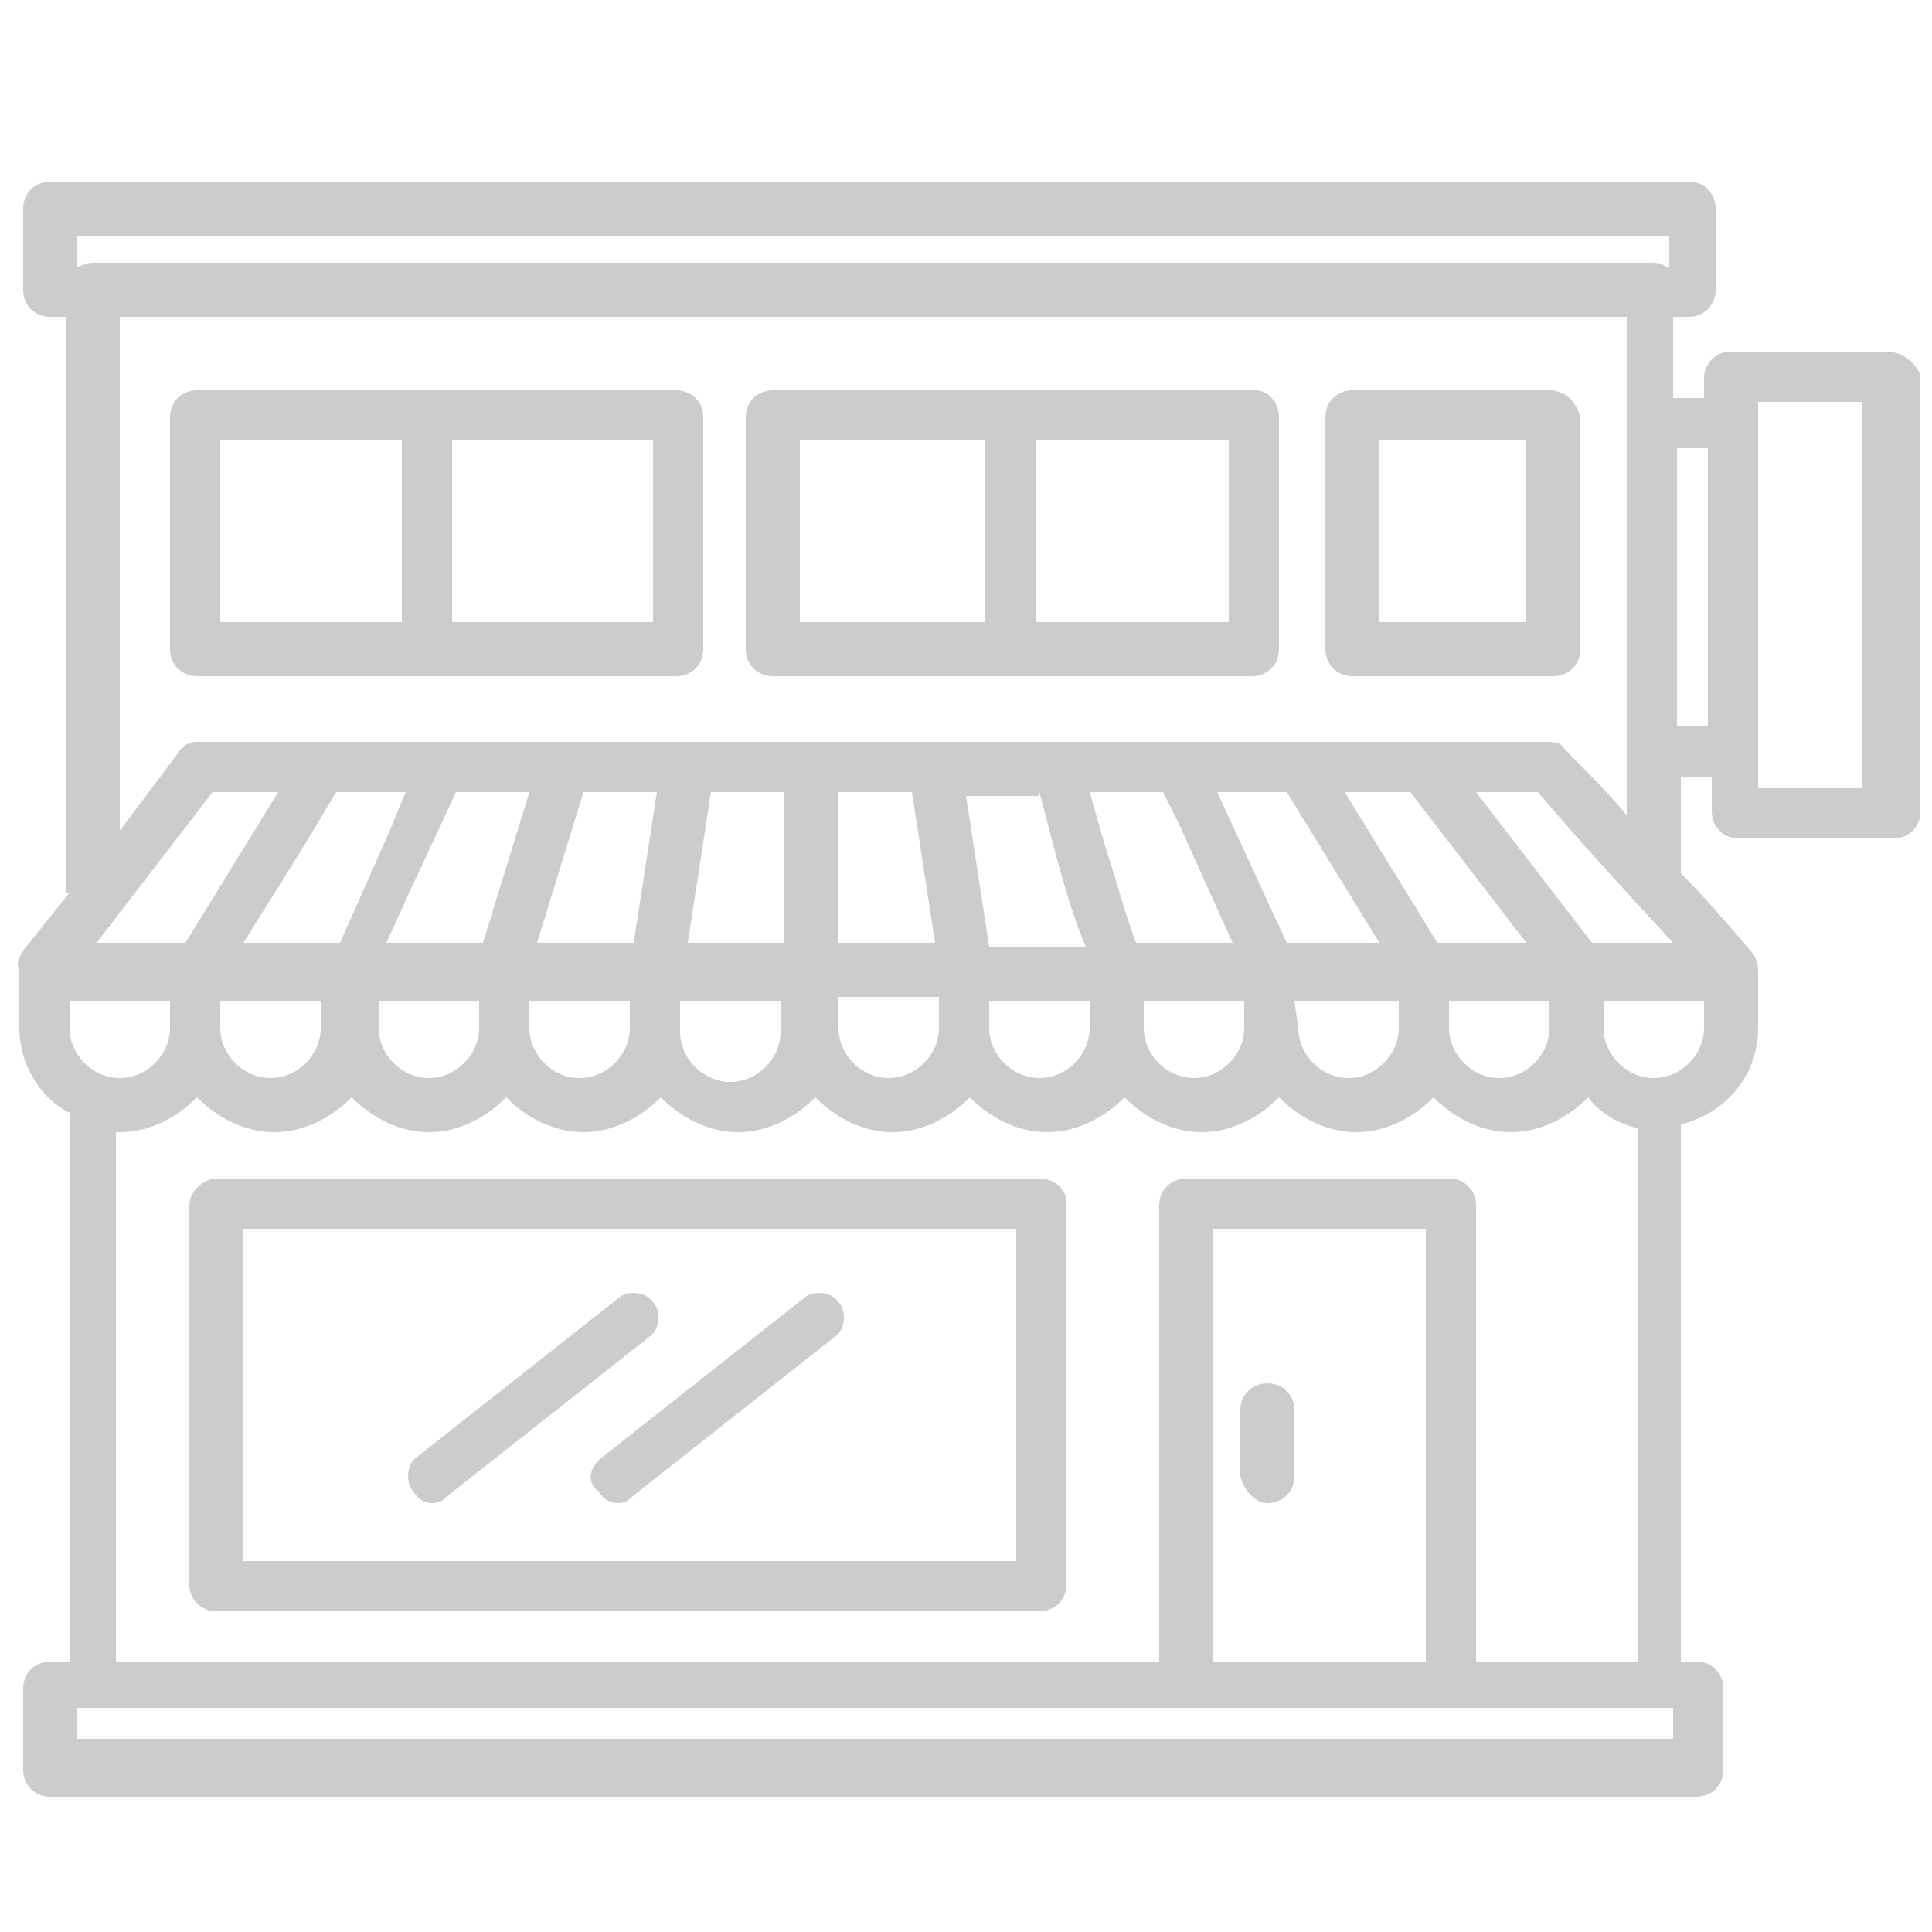 <?xml version="1.0" encoding="utf-8"?>
<!-- Generator: Adobe Illustrator 20.0.0, SVG Export Plug-In . SVG Version: 6.00 Build 0)  -->
<svg version="1.1" xmlns="http://www.w3.org/2000/svg" xmlns:xlink="http://www.w3.org/1999/xlink" x="0px" y="0px"
	 viewBox="0 0 50 50" style="enable-background:new 0 0 50 50;" xml:space="preserve">
<style type="text/css">
	.st0{display:none;}
	.st1{display:inline;}
	.st2{fill:#CCCCCC;}
</style>
<g id="圖層_1" class="st0">
	<g class="st1">
		<path class="st2" d="M27,24.5l-2.7,2.7c-0.6,0.6-0.6,1.6,0,2.2c0.3,0.3,0.7,0.5,1.1,0.5s0.8-0.2,1.1-0.5l2.7-2.7
			c0.3-0.3,0.5-0.7,0.5-1.1c0-0.4-0.2-0.8-0.5-1.1C28.6,23.9,27.6,23.9,27,24.5z M25.8,28.8c-0.3,0.3-0.7,0.3-0.9,0
			c-0.3-0.3-0.3-0.7,0-0.9l1.1-1.1l0.9,0.9L25.8,28.8z M28.6,26l-1,1l-0.9-0.9l1-1c0.1-0.1,0.3-0.2,0.5-0.2s0.3,0.1,0.5,0.2
			c0.1,0.1,0.2,0.3,0.2,0.5C28.8,25.8,28.7,25.9,28.6,26z"/>
		<path class="st2" d="M35,24.5l-2.7,2.7c-0.3,0.3-0.5,0.7-0.5,1.1c0,0.4,0.2,0.8,0.5,1.1c0.3,0.3,0.7,0.5,1.1,0.5s0.8-0.2,1.1-0.5
			l2.7-2.7c0.6-0.6,0.6-1.6,0-2.2C36.6,23.9,35.6,23.9,35,24.5z M33.9,28.8c-0.3,0.3-0.7,0.3-0.9,0c-0.1-0.1-0.2-0.3-0.2-0.5
			c0-0.2,0.1-0.3,0.2-0.5l1.1-1.1l0.9,0.9L33.9,28.8z M36.6,26l-1,1l-0.9-0.9l1-1c0.1-0.1,0.3-0.2,0.5-0.2c0.2,0,0.3,0.1,0.5,0.2
			c0.1,0.1,0.2,0.3,0.2,0.5C36.8,25.8,36.7,25.9,36.6,26z"/>
		<path class="st2" d="M43,24.5l-2.7,2.7c-0.3,0.3-0.5,0.7-0.5,1.1c0,0.4,0.2,0.8,0.5,1.1c0.3,0.3,0.7,0.5,1.1,0.5
			c0.4,0,0.8-0.2,1.1-0.5l2.7-2.7c0.6-0.6,0.6-1.6,0-2.2C44.7,23.9,43.6,23.9,43,24.5z M41.9,28.8c-0.3,0.3-0.7,0.3-0.9,0
			c-0.1-0.1-0.2-0.3-0.2-0.5c0-0.2,0.1-0.3,0.2-0.5l1.1-1.1l0.9,0.9L41.9,28.8z M44.6,26l-1,1l-0.9-0.9l1-1c0.1-0.1,0.3-0.2,0.5-0.2
			s0.3,0.1,0.5,0.2c0.1,0.1,0.2,0.3,0.2,0.5C44.8,25.8,44.8,25.9,44.6,26z"/>
		<path class="st2" d="M27,33.5l-2.7,2.7c-0.3,0.3-0.5,0.7-0.5,1.1c0,0.4,0.2,0.8,0.5,1.1c0.3,0.3,0.7,0.5,1.1,0.5
			c0.4,0,0.8-0.2,1.1-0.5l2.7-2.7c0.6-0.6,0.6-1.6,0-2.2C28.6,32.9,27.6,32.9,27,33.5z M25.8,37.8c-0.3,0.3-0.7,0.3-0.9,0
			c-0.1-0.1-0.2-0.3-0.2-0.5c0-0.2,0.1-0.3,0.2-0.5l1.1-1.1l0.9,0.9L25.8,37.8z M28.6,35.1l-1,1l-0.9-0.9l1-1
			c0.1-0.1,0.3-0.2,0.5-0.2s0.3,0.1,0.5,0.2c0.1,0.1,0.2,0.3,0.2,0.5C28.8,34.8,28.7,34.9,28.6,35.1z"/>
		<path class="st2" d="M35,33.5l-2.7,2.7c-0.3,0.3-0.5,0.7-0.5,1.1c0,0.4,0.2,0.8,0.5,1.1c0.3,0.3,0.7,0.5,1.1,0.5s0.8-0.2,1.1-0.5
			l2.7-2.7c0.6-0.6,0.6-1.6,0-2.2C36.6,32.9,35.6,32.9,35,33.5z M33.9,37.8c-0.3,0.3-0.7,0.3-0.9,0c-0.1-0.1-0.2-0.3-0.2-0.5
			c0-0.2,0.1-0.3,0.2-0.5l1.1-1.1l0.9,0.9L33.9,37.8z M36.6,35.1l-1,1l-0.9-0.9l1-1c0.1-0.1,0.3-0.2,0.5-0.2s0.3,0.1,0.5,0.2
			c0.1,0.1,0.2,0.3,0.2,0.5C36.8,34.8,36.7,34.9,36.6,35.1z"/>
		<path class="st2" d="M43,33.5l-2.7,2.7c-0.3,0.3-0.5,0.7-0.5,1.1c0,0.4,0.2,0.8,0.5,1.1c0.3,0.3,0.7,0.5,1.1,0.5
			c0.4,0,0.8-0.2,1.1-0.5l2.7-2.7c0.6-0.6,0.6-1.6,0-2.2C44.7,32.9,43.6,32.9,43,33.5z M41.9,37.8c-0.3,0.3-0.7,0.3-0.9,0
			c-0.1-0.1-0.2-0.3-0.2-0.5c0-0.2,0.1-0.3,0.2-0.5l1.1-1.1l0.9,0.9L41.9,37.8z M44.6,35.1l-1,1l-0.9-0.9l1-1
			c0.1-0.1,0.3-0.2,0.5-0.2s0.3,0.1,0.5,0.2c0.1,0.1,0.2,0.3,0.2,0.5C44.8,34.8,44.8,34.9,44.6,35.1z"/>
		<path class="st2" d="M45.7,22.5H22.4c0-2.8-0.1-5.6-0.1-8.4c0-0.7-0.3-1.3-0.9-1.7c-0.5-0.3-1.9-1.7-2-2V7.1h0c0.6,0,1-0.5,1-1
			V2.5c0-0.6-0.5-1-1-1H3.6c-0.6,0-1,0.5-1,1v3.6c0,0.6,0.5,1,1,1v2.8c0,0.3-0.1,0.5-0.2,0.7c-0.4,0.7-1,1.2-1.8,1.8
			c-0.6,0.4-0.9,1-0.9,1.7c0,3,0,6.1-0.1,9c-0.1,6.1-0.1,12.4,0.1,18.5c0.1,2,1.8,3.5,3.7,3.5h4.4v1.6c0,1.8,3.7,2.7,7.4,2.7
			s7.4-0.9,7.4-2.7v-1.1c0.8,1.9,2.6,3.2,4.8,3.2c0.1,0,0.3,0,0.4,0l0,0l1.2,0c2.8,0,5.1-2.3,5.1-5.2c0-1.1-0.4-2.2-1-3h11.6
			c1.5,0,2.6-1.2,2.6-2.6V25.2C48.3,23.7,47.1,22.5,45.7,22.5z M9.7,44.7c0-0.7,2.5-1.8,6.5-1.8c0.7,0,1.4,0,2.1,0.1l-7.4,2.6
			C10.2,45.4,9.7,45,9.7,44.7z M20.1,43.3c1.6,0.4,2.6,0.9,2.6,1.4c0,0.7-2.5,1.8-6.5,1.8c-1.5,0-2.9-0.2-3.9-0.4L20.1,43.3z
			 M23.2,43.8c-0.3-0.3-0.7-0.6-1.2-0.8c0.2-0.4,0.3-0.9,0.3-1.4c0-0.3,0-0.6,0-0.9h1.8C23.5,41.5,23.2,42.6,23.2,43.8
			C23.2,43.7,23.2,43.8,23.2,43.8z M16.5,6.2V2.4h1.4v3.8L16.5,6.2L16.5,6.2z M15.6,6.2h-1.4V2.4h1.4V6.2z M13.3,6.2H12V2.4h1.4
			L13.3,6.2z M11.1,6.2H9.7V2.4h1.4L11.1,6.2z M8.8,6.2H7.5V2.4h1.4L8.8,6.2z M6.6,6.2H5.2V2.4h1.4V6.2z M19.6,2.5v3.6
			c0,0.1-0.1,0.1-0.1,0.1h-0.7V2.4h0.7C19.5,2.4,19.6,2.5,19.6,2.5z M3.5,6.1V2.5c0-0.1,0.1-0.1,0.1-0.1h0.7v3.8H3.6
			C3.5,6.2,3.5,6.2,3.5,6.1z M2.1,13.1c0.9-0.6,1.5-1.3,2-2c0.2-0.4,0.4-0.8,0.4-1.2V7.1h14.1v3.3c0,0.9,2.3,2.8,2.4,2.8
			c0.3,0.2,0.5,0.6,0.5,1c0,1.3,0,2.6,0,3.9H1.6c0-1.3,0-2.6,0-4C1.6,13.7,1.8,13.4,2.1,13.1z M21.3,19v17H1.6V19H21.3z M1.6,41.6
			c0-1.6-0.1-3.2-0.1-4.8h20c0,1.6,0,3.2-0.1,4.7c0,0.4-0.1,0.7-0.3,1.1C19.8,42.2,18,42,16.2,42c-3.3,0-6.7,0.8-7.3,2.2H4.5
			C3,44.3,1.7,43.1,1.6,41.6z M16.2,48.6c-3.9,0-6.5-1.1-6.5-1.8v-0.7c1.3,0.9,3.9,1.3,6.5,1.3s5.1-0.5,6.5-1.3v0.7
			C22.7,47.5,20.2,48.6,16.2,48.6z M28.4,39.4c1,0,1.9,0.3,2.6,0.9l-6,6c-0.6-0.7-0.9-1.6-0.9-2.6C24.1,41.3,26,39.4,28.4,39.4z
			 M28.4,48c-1,0-2-0.4-2.7-1l6-6c0.6,0.7,1,1.7,1,2.7C32.6,46.1,30.7,48,28.4,48z M31.8,47.5c1-0.9,1.7-2.3,1.7-3.8
			c0-1.5-0.7-2.9-1.7-3.8c1.4,0.7,2.3,2.1,2.3,3.8C34.2,45.4,33.2,46.8,31.8,47.5z M47.4,38c0,1-0.8,1.7-1.7,1.7H33.3
			c-0.9-0.8-2.1-1.3-3.4-1.3c-0.3,0-0.7,0-1,0c0,0-0.1,0-0.1,0c-0.1,0-0.3,0-0.4,0c-1.3,0-2.5,0.5-3.4,1.3h-2.6
			c0.1-5.4,0.1-10.9,0-16.3h23.3c1,0,1.7,0.8,1.7,1.7L47.4,38z"/>
		<path class="st2" d="M6.1,29.3h3.6V33c0,0.2,0.2,0.5,0.5,0.5H13c0.2,0,0.5-0.2,0.5-0.5v-3.6h3.6c0.2,0,0.5-0.2,0.5-0.5v-2.8
			c0-0.2-0.2-0.5-0.5-0.5h-3.6V22c0-0.2-0.2-0.5-0.5-0.5h-2.8c-0.2,0-0.5,0.2-0.5,0.5v3.7H6.1c-0.2,0-0.5,0.2-0.5,0.5v2.8
			C5.6,29.1,5.8,29.3,6.1,29.3z M6.5,26.5h3.6c0.2,0,0.5-0.2,0.5-0.5v-3.6h1.9v3.6c0,0.2,0.2,0.5,0.5,0.5h3.6v1.9H13
			c-0.2,0-0.5,0.2-0.5,0.5v3.6h-1.9v-3.6c0-0.2-0.2-0.5-0.5-0.5H6.5L6.5,26.5z"/>
		<path class="st2" d="M26.1,32.1c0.2,0,0.5-0.2,0.5-0.5c0-0.2-0.2-0.5-0.5-0.5h-0.9c-0.2,0-0.5,0.2-0.5,0.5c0,0.2,0.2,0.5,0.5,0.5
			H26.1z"/>
		<path class="st2" d="M32,31.6c0-0.2-0.2-0.5-0.5-0.5h-0.9c-0.2,0-0.5,0.2-0.5,0.5c0,0.2,0.2,0.5,0.5,0.5h0.9
			C31.8,32.1,32,31.9,32,31.6z"/>
		<path class="st2" d="M42.3,32.1c0.2,0,0.5-0.2,0.5-0.5c0-0.2-0.2-0.5-0.5-0.5h-0.9c-0.2,0-0.5,0.2-0.5,0.5c0,0.2,0.2,0.5,0.5,0.5
			H42.3z"/>
		<path class="st2" d="M36.9,32.1c0.2,0,0.5-0.2,0.5-0.5c0-0.2-0.2-0.5-0.5-0.5H36c-0.2,0-0.5,0.2-0.5,0.5c0,0.2,0.2,0.5,0.5,0.5
			H36.9z"/>
	</g>
</g>
<g id="圖層_2">
	<g>
		<path class="st2" d="M17.5,10.1H5.1c-0.4,0-0.7,0.3-0.7,0.7v6c0,0.4,0.3,0.7,0.7,0.7h12.4c0.4,0,0.7-0.3,0.7-0.7v-6
			C18.2,10.4,17.9,10.1,17.5,10.1z M5.7,11.4h4.7v4.7H5.7V11.4z M16.9,16.1h-5.2v-4.7h5.2V16.1z"/>
		<path class="st2" d="M32.5,10.1H20c-0.4,0-0.7,0.3-0.7,0.7v6c0,0.4,0.3,0.7,0.7,0.7h12.4c0.4,0,0.7-0.3,0.7-0.7v-6
			C33.1,10.4,32.8,10.1,32.5,10.1z M20.7,11.4h4.8v4.7h-4.8V11.4z M31.8,16.1h-5v-4.7h5V16.1z"/>
		<path class="st2" d="M40.1,10.1H35c-0.4,0-0.7,0.3-0.7,0.7v6c0,0.4,0.3,0.7,0.7,0.7h5.2c0.4,0,0.7-0.3,0.7-0.7v-6
			C40.8,10.4,40.5,10.1,40.1,10.1z M39.5,16.1h-3.8v-4.7h3.8V16.1z"/>
		<path class="st2" d="M26.9,30.5H5.6c-0.3,0-0.7,0.3-0.7,0.7V41c0,0.4,0.3,0.7,0.7,0.7h21.3c0.4,0,0.7-0.3,0.7-0.7v-9.9
			C27.6,30.8,27.3,30.5,26.9,30.5z M26.3,40.4h-20v-8.6h20V40.4z"/>
		<path class="st2" d="M48.8,9.1h-4c-0.4,0-0.7,0.3-0.7,0.7v0.5h-0.8V8.2h0.4c0.4,0,0.7-0.3,0.7-0.7V5.4c0-0.4-0.3-0.7-0.7-0.7H1.3
			C0.9,4.7,0.6,5,0.6,5.4v2.1c0,0.4,0.3,0.7,0.7,0.7h0.4v14.9h0.1l-1.2,1.5c-0.1,0.2-0.2,0.3-0.1,0.5c0,0.1,0,0.1,0,0.1v1.4
			c0,0.9,0.5,1.8,1.3,2.2V43H1.3c-0.4,0-0.7,0.3-0.7,0.7v2.1c0,0.4,0.3,0.7,0.7,0.7h42.6c0.4,0,0.7-0.3,0.7-0.7v-2.1
			c0-0.4-0.3-0.7-0.7-0.7h-0.4V29.1c1.2-0.3,2-1.3,2-2.5v-1.4c0-0.1,0-0.1,0-0.1c0-0.2-0.1-0.4-0.2-0.5c-0.6-0.7-1.2-1.4-1.8-2v-2.5
			h0.8V21c0,0.4,0.3,0.7,0.7,0.7h4c0.4,0,0.7-0.3,0.7-0.7V9.7C49.5,9.3,49.2,9.1,48.8,9.1z M2,6.1h41.2v0.8h-0.1
			c-0.1-0.1-0.2-0.1-0.4-0.1H2.4C2.2,6.8,2.1,6.9,2,6.9H2V6.1z M8.7,20.5h1.8l-0.5,1.2l-1.2,2.7H6.3L7.8,22L8.7,20.5z M11.8,20.5
			h1.9c-0.4,1.3-0.8,2.6-1.2,3.9h-2.5l0.5-1.1L11.8,20.5z M26.9,20.5l0.5,1.9c0.2,0.7,0.4,1.4,0.7,2.1h-2.5
			c-0.2-1.3-0.4-2.6-0.6-3.9H26.9z M28.2,20.5h1.9l0.4,0.8l1.4,3.1h-2.5c-0.3-0.8-0.5-1.6-0.8-2.5L28.2,20.5z M43.3,24.4h-2.1
			c-1-1.3-2-2.6-3-3.9h1.6C40.9,21.8,42.1,23.1,43.3,24.4z M32.2,26.6c0,0.7-0.6,1.3-1.3,1.3s-1.3-0.6-1.3-1.3v-0.7h2.6V26.6z
			 M28.2,26.6c0,0.7-0.6,1.3-1.3,1.3c-0.7,0-1.3-0.6-1.3-1.3v-0.7h2.6L28.2,26.6z M24.3,26.6c0,0.7-0.6,1.3-1.3,1.3
			c-0.7,0-1.3-0.6-1.3-1.3c0,0,0,0,0-0.1v-0.7h2.6L24.3,26.6z M12.4,26.6c0,0.7-0.6,1.3-1.3,1.3s-1.3-0.6-1.3-1.3v-0.7h2.6
			L12.4,26.6z M4.4,26.6c0,0.7-0.6,1.3-1.3,1.3s-1.3-0.6-1.3-1.3v-0.7h2.6V26.6z M5.7,25.9h2.6v0.7c0,0.7-0.6,1.3-1.3,1.3
			s-1.3-0.6-1.3-1.3V25.9z M13.7,25.9h2.6v0.7c0,0.7-0.6,1.3-1.3,1.3s-1.3-0.6-1.3-1.3V25.9z M17.6,25.9h2.6v0.7c0,0,0,0,0,0.1
			c0,0.7-0.6,1.3-1.3,1.3c-0.7,0-1.3-0.6-1.3-1.3L17.6,25.9z M33.5,25.9h2.7v0.7c0,0.7-0.6,1.3-1.3,1.3c-0.7,0-1.3-0.6-1.3-1.3
			L33.5,25.9L33.5,25.9z M37.5,25.9h2.6v0.7c0,0.7-0.6,1.3-1.3,1.3c-0.7,0-1.3-0.6-1.3-1.3V25.9z M36.5,20.5c1,1.3,2,2.6,3,3.9h-2.3
			l-2.4-3.9H36.5z M33.3,20.5l2.4,3.9h-2.4l-1.8-3.9H33.3z M23.6,20.5c0.2,1.3,0.4,2.6,0.6,3.9h-2.5v-3.9H23.6z M20.3,24.4h-2.5
			c0.2-1.3,0.4-2.6,0.6-3.9h1.9C20.3,21.8,20.3,23.1,20.3,24.4z M16.4,24.4h-2.5c0.4-1.3,0.8-2.6,1.2-3.9H17
			C16.8,21.8,16.6,23.1,16.4,24.4z M4.8,24.4H2.5l3-3.9h1.7L4.8,24.4z M43.2,45H2v-0.8h0.4h28.3c0,0,0,0,0.1,0h6.8c0,0,0,0,0.1,0
			h5.2h0.4V45z M36.9,43h-5.5V31.8h5.5V43z M38.2,43V31.2c0-0.4-0.3-0.7-0.7-0.7h-6.8c-0.4,0-0.7,0.3-0.7,0.7V43h-27V29.3h0.1
			c0.8,0,1.5-0.4,2-0.9c0.5,0.5,1.2,0.9,2,0.9s1.5-0.4,2-0.9c0.5,0.5,1.2,0.9,2,0.9c0.8,0,1.5-0.4,2-0.9c0.5,0.5,1.2,0.9,2,0.9
			s1.5-0.4,2-0.9c0.5,0.5,1.2,0.9,2,0.9c0.8,0,1.5-0.4,2-0.9c0.5,0.5,1.2,0.9,2,0.9c0.8,0,1.5-0.4,2-0.9c0.5,0.5,1.2,0.9,2,0.9
			c0.8,0,1.5-0.4,2-0.9c0.5,0.5,1.2,0.9,2,0.9c0.8,0,1.5-0.4,2-0.9c0.5,0.5,1.2,0.9,2,0.9c0.8,0,1.5-0.4,2-0.9
			c0.5,0.5,1.2,0.9,2,0.9c0.8,0,1.5-0.4,2-0.9c0.3,0.4,0.8,0.7,1.3,0.8V43H38.2z M44.1,26.6c0,0.7-0.6,1.3-1.3,1.3s-1.3-0.6-1.3-1.3
			v-0.7h2.6V26.6z M40.5,19.4c-0.1-0.2-0.3-0.2-0.5-0.2h-3.2h-3.2h-3.2h-3.2h-3.2h-3.2l0,0l0,0h-3.2h-3.2h-3.2H8.2H5.1
			c-0.2,0-0.4,0.1-0.5,0.3l-1.5,2V8.2h39v12.9C41.6,20.5,41.1,20,40.5,19.4z M43.4,18.8v-7.2h0.8v7.2H43.4z M48.2,20.4h-2.7v-10h2.7
			V20.4z"/>
		<path class="st2" d="M11.2,38.9c0.2,0,0.3-0.1,0.4-0.2l5.2-4.1c0.3-0.2,0.3-0.7,0.1-0.9c-0.2-0.3-0.7-0.3-0.9-0.1l-5.2,4.1
			c-0.3,0.2-0.3,0.7-0.1,0.9C10.8,38.8,11,38.9,11.2,38.9z"/>
		<path class="st2" d="M15.5,38.6c0.1,0.2,0.3,0.3,0.5,0.3c0.2,0,0.3-0.1,0.4-0.2l5.2-4.1c0.3-0.2,0.3-0.7,0.1-0.9
			c-0.2-0.3-0.7-0.3-0.9-0.1l-5.2,4.1C15.2,38,15.2,38.4,15.5,38.6z"/>
		<path class="st2" d="M32.8,38.9c0.4,0,0.7-0.3,0.7-0.7v-1.7c0-0.4-0.3-0.7-0.7-0.7c-0.4,0-0.7,0.3-0.7,0.7v1.7
			C32.2,38.6,32.5,38.9,32.8,38.9z"/>
	</g>
</g>
</svg>
